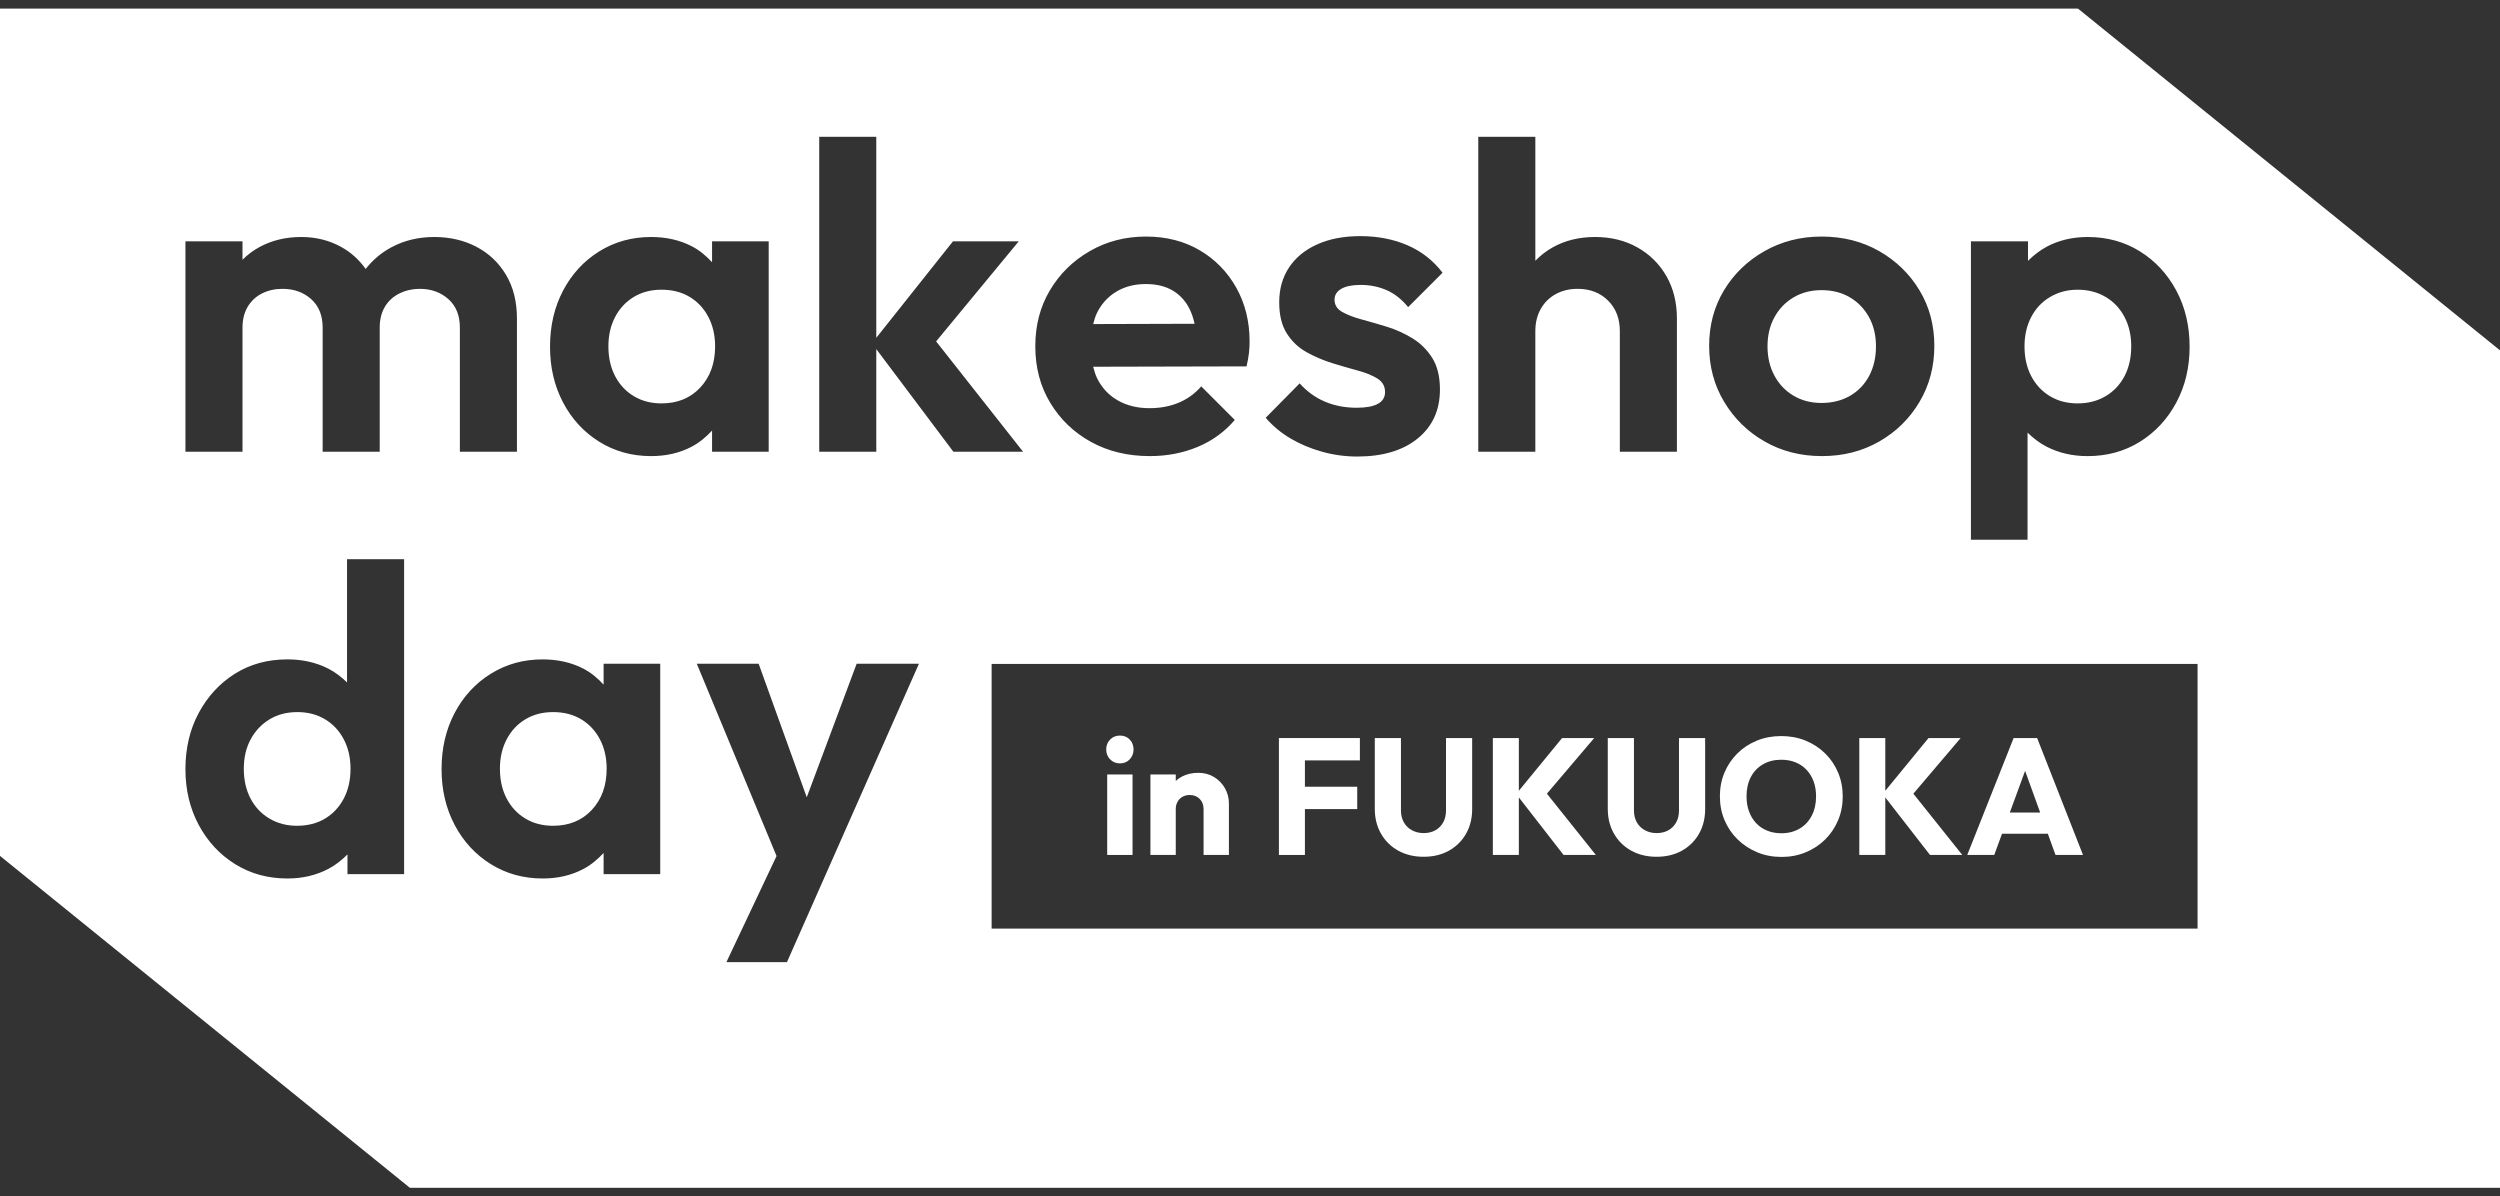 <?xml version="1.0" encoding="utf-8"?>
<!-- Generator: Adobe Illustrator 27.4.1, SVG Export Plug-In . SVG Version: 6.00 Build 0)  -->
<svg version="1.1" id="レイヤー_1" xmlns="http://www.w3.org/2000/svg" xmlns:xlink="http://www.w3.org/1999/xlink" x="0px"
	 y="0px" viewBox="0 0 280 134" style="enable-background:new 0 0 280 134;" xml:space="preserve">
<rect x="0" y="0" width="280" height="134" fill="#333333" stroke="none"/>
<style type="text/css">
	.st0{fill:#FFFFFF;}
</style>
<g>
	<polygon class="st0" points="211.153,89.312 216.161,95.755 219.777,95.755 214.295,88.892 
		219.592,82.661 215.994,82.661 211.153,88.567 211.153,82.661 208.242,82.661 
		208.242,95.755 211.153,95.755 	"/>
	<path class="st0" d="M224.227,93.381h5.132l0.858,2.374h3.079l-5.137-13.093h-2.634
		l-5.193,13.093h3.023L224.227,93.381z M226.811,86.337l1.689,4.67h-3.403
		L226.811,86.337z"/>
	<path class="st0" d="M200.888,44.327c0.91,0.537,1.952,0.805,3.122,0.805
		c1.203,0,2.269-0.268,3.196-0.805c0.927-0.537,1.642-1.285,2.147-2.244
		c0.504-0.959,0.756-2.057,0.756-3.293c0-1.236-0.26-2.325-0.78-3.269
		c-0.521-0.943-1.237-1.683-2.147-2.22c-0.911-0.537-1.969-0.805-3.172-0.805
		c-1.171,0-2.212,0.268-3.122,0.805c-0.911,0.537-1.627,1.277-2.146,2.22
		c-0.521,0.944-0.781,2.033-0.781,3.269c0,1.237,0.26,2.334,0.781,3.293
		C199.261,43.042,199.977,43.79,200.888,44.327z"/>
	<rect x="124.006" y="86.741" class="st0" width="2.838" height="9.013"/>
	<path class="st0" d="M194.61,94.011c0.631,0.618,1.363,1.101,2.198,1.447
		c0.834,0.346,1.746,0.519,2.735,0.519c0.965,0,1.864-0.173,2.699-0.519
		c0.835-0.346,1.561-0.825,2.179-1.437c0.618-0.612,1.1-1.329,1.446-2.151
		c0.346-0.822,0.519-1.709,0.519-2.661c0-0.964-0.173-1.858-0.519-2.68
		c-0.346-0.822-0.832-1.539-1.456-2.151c-0.625-0.612-1.354-1.088-2.188-1.428
		c-0.834-0.34-1.741-0.51-2.717-0.51c-0.989,0-1.9,0.17-2.735,0.51
		c-0.835,0.34-1.561,0.816-2.179,1.428c-0.618,0.612-1.101,1.326-1.446,2.142
		c-0.346,0.816-0.519,1.706-0.519,2.671c0,0.952,0.173,1.839,0.519,2.661
		C193.491,92.673,193.979,93.393,194.61,94.011z M196.094,87.029
		c0.321-0.612,0.776-1.088,1.363-1.428c0.587-0.34,1.27-0.51,2.049-0.51
		c0.581,0,1.109,0.096,1.586,0.287c0.475,0.192,0.887,0.47,1.233,0.835
		c0.346,0.365,0.612,0.797,0.797,1.298c0.186,0.501,0.278,1.06,0.278,1.678
		c0,0.816-0.161,1.536-0.482,2.161c-0.321,0.624-0.776,1.11-1.363,1.456
		c-0.587,0.346-1.27,0.519-2.049,0.519c-0.582,0-1.113-0.099-1.595-0.297
		c-0.482-0.198-0.894-0.479-1.233-0.844c-0.34-0.365-0.603-0.8-0.788-1.307
		c-0.186-0.507-0.278-1.069-0.278-1.688
		C195.611,88.361,195.772,87.641,196.094,87.029z"/>
	<path class="st0" d="M36.404,80.559c-0.895-0.537-1.927-0.805-3.098-0.805
		c-1.203,0-2.252,0.277-3.146,0.829c-0.895,0.553-1.594,1.301-2.098,2.244
		c-0.505,0.944-0.756,2.033-0.756,3.269c0,1.269,0.252,2.383,0.756,3.342
		c0.504,0.96,1.211,1.708,2.122,2.244c0.91,0.537,1.935,0.805,3.073,0.805
		c1.203,0,2.252-0.268,3.147-0.805c0.894-0.537,1.593-1.284,2.098-2.244
		c0.504-0.959,0.756-2.073,0.756-3.342c0-1.236-0.252-2.333-0.756-3.293
		C37.997,81.844,37.299,81.096,36.404,80.559z"/>
	<path class="st0" d="M79.336,35.496c-0.505-0.959-1.203-1.708-2.098-2.244
		c-0.895-0.537-1.944-0.805-3.147-0.805c-1.171,0-2.204,0.268-3.097,0.805
		c-0.895,0.537-1.594,1.285-2.098,2.244c-0.505,0.96-0.756,2.057-0.756,3.293
		c0,1.269,0.252,2.383,0.756,3.342c0.504,0.96,1.203,1.708,2.098,2.244
		c0.894,0.537,1.927,0.805,3.097,0.805c1.788,0,3.236-0.593,4.342-1.781
		c1.106-1.187,1.659-2.724,1.659-4.61C80.093,37.554,79.84,36.456,79.336,35.496
		z"/>
	<path class="st0" d="M65.091,80.559c-0.895-0.537-1.944-0.805-3.147-0.805
		c-1.171,0-2.204,0.268-3.098,0.805c-0.895,0.537-1.594,1.285-2.098,2.244
		c-0.505,0.96-0.757,2.057-0.757,3.293c0,1.269,0.252,2.383,0.757,3.342
		c0.504,0.96,1.203,1.708,2.098,2.244c0.894,0.537,1.927,0.805,3.098,0.805
		c1.788,0,3.236-0.593,4.342-1.781c1.106-1.187,1.659-2.724,1.659-4.61
		c0-1.236-0.252-2.333-0.756-3.293C66.684,81.844,65.985,81.096,65.091,80.559z"/>
	<path class="st0" d="M133.295,34.74c-0.439-0.943-1.074-1.667-1.903-2.171
		c-0.83-0.504-1.847-0.756-3.049-0.756c-1.268,0-2.374,0.285-3.317,0.854
		c-0.944,0.57-1.667,1.366-2.171,2.391c-0.186,0.378-0.301,0.808-0.418,1.237
		l11.356-0.033C133.668,35.704,133.506,35.193,133.295,34.74z"/>
	<path class="st0" d="M182.695,95.272c0.822,0.458,1.771,0.686,2.847,0.686
		c1.075,0,2.022-0.229,2.838-0.686c0.816-0.457,1.453-1.088,1.91-1.892
		c0.457-0.804,0.686-1.725,0.686-2.763v-7.956h-2.93v8.123
		c0,0.519-0.109,0.968-0.325,1.344c-0.217,0.377-0.51,0.668-0.881,0.872
		c-0.371,0.204-0.804,0.306-1.298,0.306c-0.47,0-0.9-0.102-1.289-0.306
		c-0.39-0.204-0.696-0.498-0.918-0.881c-0.222-0.383-0.333-0.835-0.333-1.354
		v-8.104h-2.931v7.938c0,1.039,0.231,1.963,0.696,2.773
		C181.229,94.181,181.872,94.815,182.695,95.272z"/>
	<path class="st0" d="M229.599,44.376c0.894,0.537,1.927,0.805,3.098,0.805
		c1.171,0,2.212-0.268,3.123-0.805c0.91-0.537,1.618-1.284,2.122-2.244
		c0.504-0.959,0.756-2.073,0.756-3.342c0-1.236-0.253-2.333-0.756-3.293
		c-0.505-0.959-1.212-1.708-2.122-2.244c-0.911-0.537-1.952-0.805-3.123-0.805
		c-1.139,0-2.163,0.268-3.073,0.805c-0.911,0.537-1.619,1.285-2.123,2.244
		c-0.504,0.96-0.756,2.057-0.756,3.293c0,1.269,0.252,2.383,0.756,3.342
		C228.005,43.091,228.704,43.839,229.599,44.376z"/>
	<path class="st0" d="M125.435,85.499c0.445,0,0.81-0.151,1.094-0.454
		c0.284-0.303,0.427-0.67,0.427-1.103c0-0.445-0.142-0.816-0.427-1.113
		s-0.649-0.445-1.094-0.445s-0.813,0.148-1.103,0.445
		c-0.291,0.297-0.436,0.668-0.436,1.113c0,0.433,0.146,0.801,0.436,1.103
		C124.621,85.347,124.99,85.499,125.435,85.499z"/>
	<path class="st0" d="M232.732,0.962H0v0.001v94.897l45.91,37.177H280V39.239L232.732,0.962z
		 M220.744,27.032h6.391v2.182c0.624-0.613,1.31-1.165,2.122-1.596
		c1.35-0.715,2.87-1.073,4.562-1.073c2.179,0,4.13,0.537,5.855,1.61
		c1.723,1.073,3.081,2.537,4.074,4.391c0.992,1.854,1.488,3.952,1.488,6.293
		c0,2.31-0.496,4.391-1.488,6.245c-0.992,1.854-2.35,3.317-4.074,4.391
		c-1.724,1.073-3.676,1.61-5.855,1.61c-1.692,0-3.22-0.35-4.586-1.049
		c-0.829-0.424-1.521-0.973-2.147-1.583v11.999h-6.342V27.032z M193.082,32.52
		c1.106-1.837,2.618-3.301,4.537-4.391c1.919-1.089,4.049-1.634,6.391-1.634
		c2.407,0,4.562,0.545,6.464,1.634c1.903,1.09,3.407,2.554,4.513,4.391
		c1.106,1.838,1.659,3.911,1.659,6.22c0,2.31-0.553,4.399-1.659,6.269
		c-1.106,1.871-2.61,3.35-4.513,4.44c-1.902,1.09-4.041,1.634-6.415,1.634
		c-2.374,0-4.513-0.544-6.415-1.634c-1.903-1.089-3.416-2.569-4.537-4.44
		c-1.122-1.87-1.683-3.959-1.683-6.269
		C191.424,36.431,191.976,34.358,193.082,32.52z M165.567,15.323h6.391v13.88
		c0.561-0.577,1.199-1.077,1.927-1.488c1.382-0.781,2.968-1.171,4.756-1.171
		c1.788,0,3.374,0.39,4.757,1.171c1.382,0.781,2.464,1.854,3.244,3.22
		c0.781,1.366,1.171,2.944,1.171,4.732v14.929h-6.392v-13.514
		c0-1.398-0.439-2.537-1.317-3.415c-0.878-0.878-2.017-1.317-3.415-1.317
		c-0.911,0-1.724,0.195-2.439,0.585c-0.716,0.39-1.277,0.944-1.683,1.659
		c-0.407,0.716-0.61,1.545-0.61,2.488v13.514h-6.391V15.323z M154.273,42.4
		c-0.569-0.358-1.309-0.659-2.22-0.903c-0.911-0.244-1.862-0.52-2.854-0.829
		c-0.992-0.309-1.944-0.715-2.854-1.22c-0.911-0.504-1.651-1.203-2.22-2.098
		c-0.57-0.894-0.854-2.057-0.854-3.488c0-1.496,0.366-2.797,1.098-3.903
		c0.731-1.105,1.78-1.968,3.147-2.586c1.366-0.617,2.976-0.927,4.83-0.927
		c1.952,0,3.715,0.342,5.293,1.025c1.577,0.683,2.886,1.708,3.927,3.074
		l-3.854,3.854c-0.716-0.878-1.521-1.512-2.415-1.903
		c-0.895-0.39-1.862-0.585-2.903-0.585c-0.944,0-1.667,0.146-2.171,0.439
		c-0.505,0.293-0.756,0.7-0.756,1.219c0,0.586,0.284,1.041,0.854,1.366
		c0.569,0.325,1.309,0.61,2.22,0.854c0.91,0.244,1.862,0.521,2.854,0.829
		c0.992,0.31,1.935,0.74,2.83,1.293c0.894,0.554,1.626,1.285,2.195,2.195
		c0.569,0.911,0.853,2.082,0.853,3.513c0,2.31-0.829,4.139-2.488,5.489
		c-1.659,1.35-3.92,2.025-6.782,2.025c-1.334,0-2.643-0.179-3.928-0.537
		c-1.285-0.358-2.464-0.854-3.537-1.488c-1.074-0.634-2-1.406-2.781-2.317
		l3.805-3.854c0.813,0.911,1.757,1.594,2.83,2.049
		c1.074,0.456,2.26,0.683,3.562,0.683c1.041,0,1.83-0.146,2.366-0.439
		c0.537-0.293,0.805-0.732,0.805-1.317C155.127,43.262,154.842,42.758,154.273,42.4z
		 M117.586,32.52c1.089-1.837,2.577-3.301,4.464-4.391
		c1.886-1.089,3.984-1.634,6.294-1.634c2.276,0,4.285,0.512,6.025,1.537
		c1.74,1.024,3.105,2.423,4.098,4.196c0.992,1.773,1.488,3.781,1.488,6.025
		c0,0.423-0.024,0.854-0.073,1.293c-0.048,0.439-0.138,0.935-0.268,1.488
		l-17.181,0.042c0.128,0.47,0.262,0.935,0.472,1.348
		c0.537,1.057,1.309,1.871,2.317,2.439c1.008,0.569,2.179,0.854,3.513,0.854
		c1.203,0,2.293-0.203,3.269-0.61c0.976-0.406,1.822-1.016,2.538-1.83
		l3.756,3.757c-1.139,1.334-2.529,2.342-4.171,3.025
		c-1.643,0.683-3.424,1.025-5.342,1.025c-2.472,0-4.668-0.528-6.586-1.585
		c-1.92-1.057-3.439-2.513-4.562-4.366c-1.122-1.854-1.683-3.968-1.683-6.342
		C115.951,36.447,116.495,34.358,117.586,32.52z M45.26,97.903h-6.342v-2.208
		c-0.626,0.626-1.318,1.189-2.147,1.623c-1.366,0.715-2.895,1.073-4.586,1.073
		c-2.18,0-4.131-0.537-5.855-1.61c-1.724-1.073-3.082-2.537-4.074-4.391
		c-0.992-1.854-1.488-3.935-1.488-6.245c0-2.342,0.495-4.44,1.488-6.293
		c0.992-1.854,2.342-3.318,4.049-4.391c1.708-1.073,3.667-1.61,5.879-1.61
		c1.691,0,3.212,0.342,4.562,1.025c0.812,0.411,1.498,0.952,2.122,1.557V62.63
		h6.392V97.903z M44.747,32.862c-0.699,0.342-1.244,0.838-1.634,1.488
		c-0.39,0.651-0.585,1.432-0.585,2.342v13.904h-6.391V36.692
		c0-1.366-0.432-2.431-1.293-3.196c-0.863-0.764-1.927-1.146-3.196-1.146
		c-0.846,0-1.61,0.171-2.292,0.512c-0.683,0.342-1.22,0.838-1.61,1.488
		c-0.39,0.651-0.586,1.432-0.586,2.342v13.904h-6.391V27.032h6.391v2.06
		c0.57-0.568,1.216-1.057,1.952-1.45c1.366-0.732,2.911-1.098,4.635-1.098
		c1.626,0,3.106,0.366,4.44,1.098c1.121,0.616,2.036,1.451,2.767,2.482
		c0.79-1.005,1.748-1.822,2.892-2.433c1.431-0.764,3.025-1.147,4.781-1.147
		c1.756,0,3.334,0.366,4.732,1.098c1.398,0.732,2.504,1.781,3.318,3.147
		c0.813,1.366,1.22,2.993,1.22,4.879v14.929h-6.392V36.692
		c0-1.366-0.431-2.431-1.293-3.196c-0.862-0.764-1.927-1.146-3.195-1.146
		C46.202,32.35,45.446,32.52,44.747,32.862z M73.946,97.903h-6.342v-2.371
		c-0.657,0.705-1.39,1.337-2.293,1.81c-1.334,0.699-2.847,1.049-4.537,1.049
		c-2.146,0-4.082-0.537-5.805-1.61c-1.724-1.073-3.074-2.537-4.05-4.391
		c-0.976-1.854-1.464-3.935-1.464-6.245c0-2.342,0.488-4.44,1.464-6.293
		c0.976-1.854,2.325-3.318,4.05-4.391c1.723-1.073,3.659-1.61,5.805-1.61
		c1.691,0,3.204,0.342,4.537,1.025c0.902,0.462,1.636,1.094,2.293,1.802v-2.339
		h6.342V97.903z M72.921,51.084c-2.147,0-4.082-0.537-5.806-1.61
		c-1.724-1.073-3.073-2.537-4.049-4.391c-0.976-1.854-1.464-3.935-1.464-6.245
		c0-2.342,0.488-4.439,1.464-6.293c0.976-1.854,2.325-3.318,4.049-4.391
		c1.724-1.073,3.659-1.61,5.806-1.61c1.691,0,3.203,0.342,4.537,1.025
		c0.903,0.462,1.637,1.094,2.293,1.802v-2.339h6.342v23.564h-6.342v-2.371
		c-0.657,0.705-1.39,1.337-2.293,1.81
		C76.124,50.734,74.612,51.084,72.921,51.084z M92.433,98.049l-4.293,9.709h-6.782
		l5.616-11.881l-8.933-21.538h6.928l5.388,14.958l5.589-14.958h6.976L92.433,98.049
		z M98.144,39.097v11.499h-6.391V15.323h6.391v22.512l8.587-10.803h7.367
		l-9.252,11.204l9.739,12.36h-7.806L98.144,39.097z M246.129,104.002H111.063V74.358
		h135.065V104.002z"/>
	<path class="st0" d="M131.685,90.617c0-0.309,0.068-0.584,0.204-0.825
		c0.136-0.241,0.321-0.427,0.557-0.556c0.235-0.13,0.506-0.195,0.816-0.195
		c0.445,0,0.813,0.145,1.104,0.436c0.29,0.291,0.435,0.671,0.435,1.141v5.137
		h2.838v-5.768c0-0.618-0.149-1.187-0.445-1.706
		c-0.296-0.519-0.702-0.936-1.215-1.252c-0.513-0.315-1.104-0.473-1.772-0.473
		c-0.692,0-1.313,0.145-1.863,0.436c-0.247,0.13-0.461,0.293-0.659,0.472v-0.722
		h-2.838v9.013h2.838V90.617z"/>
	<polygon class="st0" points="170.111,89.312 175.119,95.755 178.735,95.755 173.252,88.892 
		178.55,82.661 174.952,82.661 170.111,88.567 170.111,82.661 167.199,82.661 
		167.199,95.755 170.111,95.755 	"/>
	<polygon class="st0" points="146.15,90.617 152.01,90.617 152.01,88.114 146.15,88.114 
		146.15,85.165 152.307,85.165 152.307,82.661 146.15,82.661 145.464,82.661 
		143.238,82.661 143.238,95.755 146.15,95.755 	"/>
	<path class="st0" d="M156.601,95.272c0.822,0.458,1.772,0.686,2.847,0.686
		c1.075,0,2.022-0.229,2.838-0.686c0.815-0.457,1.453-1.088,1.91-1.892
		c0.457-0.804,0.686-1.725,0.686-2.763v-7.956h-2.93v8.123
		c0,0.519-0.109,0.968-0.325,1.344c-0.217,0.377-0.51,0.668-0.881,0.872
		c-0.371,0.204-0.804,0.306-1.298,0.306c-0.47,0-0.9-0.102-1.289-0.306
		c-0.39-0.204-0.696-0.498-0.918-0.881c-0.223-0.383-0.334-0.835-0.334-1.354
		v-8.104h-2.93v7.938c0,1.039,0.232,1.963,0.696,2.773
		C155.136,94.181,155.778,94.815,156.601,95.272z"/>
</g>
</svg>
